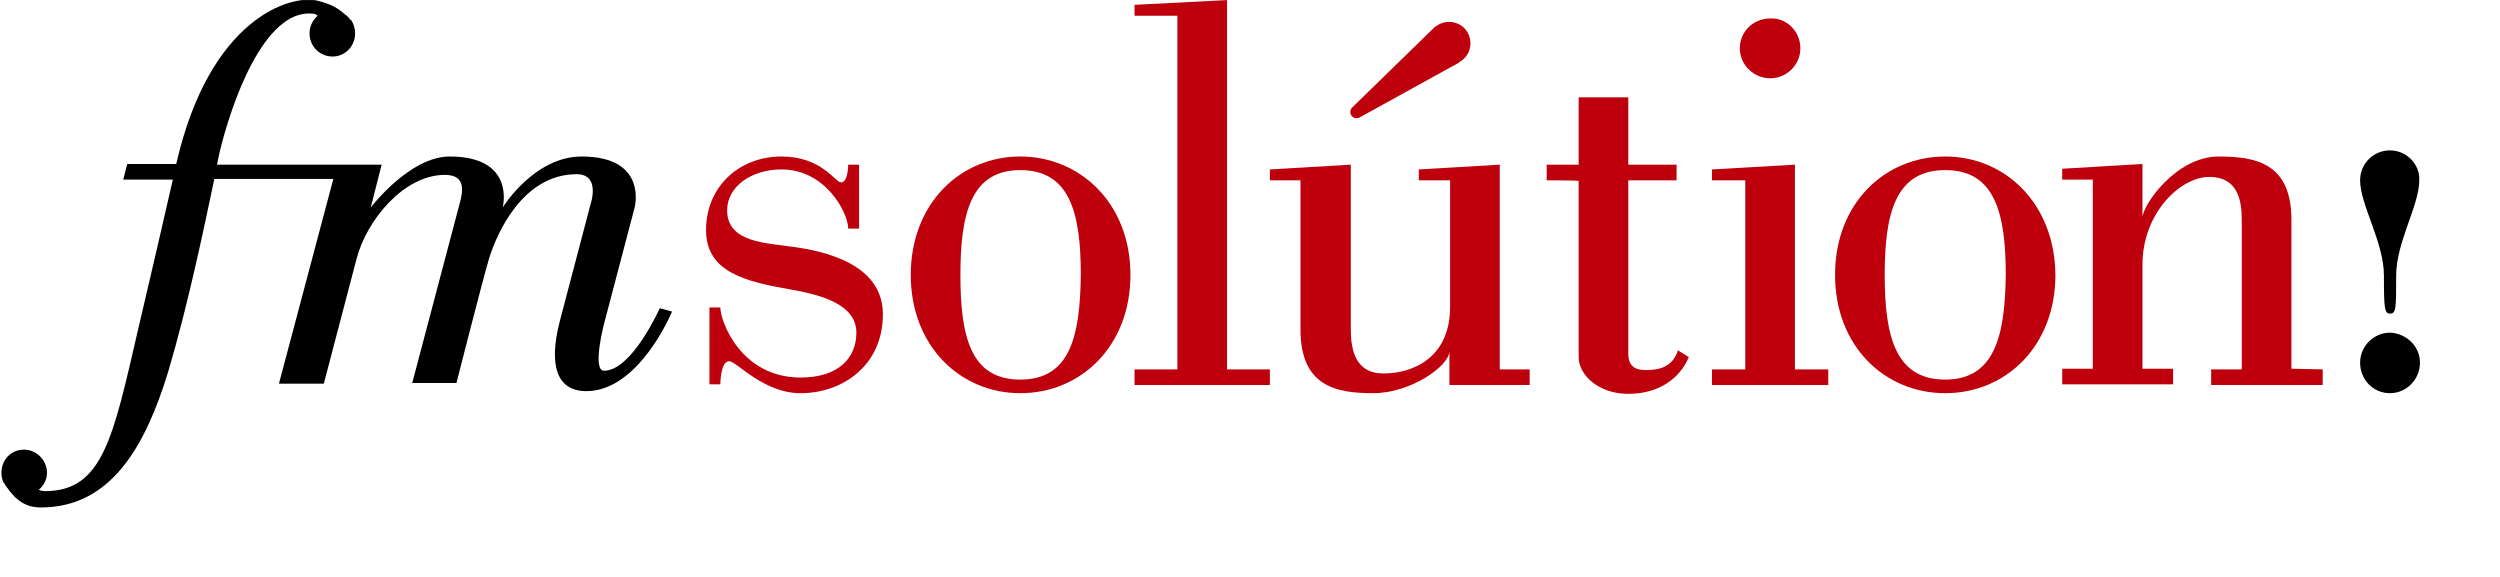 <?xml version="1.0" encoding="utf-8"?>
<!-- Generator: Adobe Illustrator 23.0.0, SVG Export Plug-In . SVG Version: 6.00 Build 0)  -->
<svg version="1.1" id="レイヤー_1" xmlns="http://www.w3.org/2000/svg" xmlns:xlink="http://www.w3.org/1999/xlink" x="0px"
	 y="0px" viewBox="0 0 147.4 34" style="enable-background:new 0 0 147.4 34;" xml:space="preserve">
<style type="text/css">
	.st0{fill:#BD000C;}
</style>
<symbol  id="新規シンボル_5" viewBox="-177.9 -37.4 355.7 74.8">
	<polygon class="st0" points="-11.1,-19.2 -11.1,-16.9 -4.8,-16.9 -4.8,35.1 -11.1,35.1 -11.1,36.7 2.5,37.4 2.5,-16.9 8.8,-16.9 
		8.8,-19.2 	"/>
	<polygon class="st0" points="73.8,10.9 73.8,12.5 86,13.2 86,-16.9 90.9,-16.9 90.9,-19.2 73.8,-19.2 73.8,-16.9 78.7,-16.9 
		78.7,10.9 	"/>
	<path class="st0" d="M86.8,30.3c0-2.4-2-4.4-4.4-4.4c-2.5,0-4.5,2-4.5,4.4c0,2.5,2,4.4,4.5,4.4C84.8,34.8,86.8,32.8,86.8,30.3"/>
	<path class="st0" d="M49.5,10.9v2.3h4.7v9.9h7.3v-9.9h7.1v-2.3h-7.1v-25.5c0-2.2,1.5-2.4,2.6-2.4c1.9,0,3.9,0.4,4.7,2.9l1.6-1
		c-1.4-3.3-4.6-5.4-8.9-5.4c-4.4,0-7.3,2.8-7.3,5.4v25.9C54.3,10.9,49.5,10.9,49.5,10.9z"/>
	<path class="st0" d="M-27.9,14.4c-8.8,0-16.1-6.9-16.1-17.4c0-10.5,7.3-17.4,16.1-17.4c8.9,0,16.2,6.9,16.2,17.4
		C-11.7,7.5-19.1,14.4-27.9,14.4 M-27.9-18.4c-7.3,0-8.8,6.3-8.8,15.4c0,9.1,1.6,15.4,8.8,15.4c7.3,0,8.9-6.3,8.9-15.4
		C-19.1-12.1-20.6-18.4-27.9-18.4"/>
	<path class="st0" d="M108.1,14.4c-8.9,0-16.2-6.9-16.2-17.4c0-10.5,7.3-17.4,16.2-17.4c8.9,0,16.2,6.9,16.2,17.4
		C124.2,7.5,116.9,14.4,108.1,14.4 M108.1-18.4c-7.3,0-8.9,6.3-8.9,15.4c0,9.1,1.6,15.4,8.9,15.4s8.9-6.3,8.9-15.4
		C116.9-12.1,115.3-18.4,108.1-18.4"/>
	<path class="st0" d="M163.6-16.9l0-2.3h-16.4v2.3h4.5V5.1c0,2.9-0.6,6.3-4.8,6.3c-4.2,0-9.8-5.3-9.8-12.9v-15.3h4.5v-2.3h-16.3v2.3
		h4.5v27.8h-4.5v1.6l11.8,0.7V5.4c0,1.8,4.9,9,11.2,9c5.5,0,10.7-1,10.7-9.3v-21.9L163.6-16.9L163.6-16.9z"/>
	<path d="M177.9-15.9c0-2.5-2-4.5-4.4-4.5c-2.5,0-4.4,2-4.4,4.5c0,2.4,2,4.4,4.4,4.4C175.9-11.6,177.9-13.5,177.9-15.9"/>
	<path d="M173.5,15.3c-2.5,0-4.4-2-4.4-4.4c0-3.6,3.5-9.1,3.5-14c0-4.9,0.1-5.6,0.9-5.6c0.9,0,0.9,0.8,0.9,5.6
		c0,4.9,3.4,10.3,3.4,14C177.9,13.3,175.9,15.3,173.5,15.3"/>
	<path class="st0" d="M8.8,10.9v1.6l11.9,0.7V-11c0-2.9,0.6-6.5,4.8-6.5c4.2,0,9.8,2.2,9.8,9.8v18.6h-4.6v1.6l11.9,0.7v-30.1H47
		v-2.3H35.2v5c0-2.2-5.7-6.2-11.2-6.2c-5.5,0-10.7,1-10.7,9.4v21.9L8.8,10.9L8.8,10.9z"/>
	<path class="st0" d="M37,28.5c1.4,1,1.7,3,0.7,4.4c-1,1.4-3,1.7-4.4,0.7c-0.2-0.1-0.3-0.2-0.4-0.3l0,0L21,21.7
		c-0.4-0.3-0.5-0.9-0.2-1.3c0.3-0.4,0.9-0.5,1.3-0.2l14.5,8v0C36.7,28.3,36.8,28.4,37,28.5"/>
	<path class="st0" d="M-53.2,13.2h1.6V3.8h-1.6c0,2.3-3.3,8.7-9.8,8.7c-4.4,0-8-2.5-8-6c0-4.8,5.8-4.8,9.8-5.4
		c4.3-0.6,13.1-2.4,13.1-9.9c0-7.5-5.9-11.6-12.1-11.6c-5.5,0-9.4,4.7-10.5,4.7c-1.3,0-1.3-3.4-1.3-3.4h-1.6v11.3h1.6
		c0-2,3-10.3,11.8-10.3c5.6,0,8.2,2.9,8.2,6.6c0,4.1-5,5.5-9.4,6.3c-7,1.2-12.7,2.6-12.7,8.8c0,6.3,4.8,10.8,11.1,10.8
		c5.9,0,7.9-3.8,8.7-3.8C-53.2,10.5-53.2,13.2-53.2,13.2"/>
	<path d="M-80.9-7.9c0,0-4.1-9.2-8.2-9.2c-1.8,0,0,6.9,0,6.9l4.5,17.1c0,0,2,7.5-7.8,7.5c-7,0-11.6-7.5-11.6-7.5s2,7.5-7.8,7.5
		c-5.9,0-11.6-7.5-11.6-7.5l1.6,6.3H-146c0.1,0.5,0.2,1,0.3,1.5c1.7,7.3,6.6,21.5,13.8,20.7c0.2,0,0.5-0.1,0.7-0.3
		c-0.7-0.6-1.2-1.5-1.2-2.6c0-1.9,1.5-3.4,3.4-3.4c1.8,0,3.3,1.5,3.3,3.4c0,0.7-0.2,1.4-0.6,2c0,0,0,0-0.1,0
		c-0.2,0.3-0.5,0.6-0.8,0.8c-1,0.9-2,1.5-4,2c-3.9,1-15.9-2.5-20.8-24h-7.2l-0.6-2.3h7.3c-2.1-9.2-2.3-10-5.1-22
		c-3.7-16-5.2-23.8-13.7-23.8c-0.4,0-0.7,0.1-0.9,0.2c0.7,0.6,1.2,1.5,1.2,2.5c0,1.8-1.5,3.4-3.4,3.4s-3.3-1.5-3.3-3.4
		c0-0.5,0.1-1,0.3-1.4h0c0,0,0-0.1,0.1-0.1c0.1-0.2,0.2-0.4,0.3-0.5c1.5-2.2,3-3.1,5.1-3.1c10.2,0,15.3,8.8,18.7,19.9
		c3,10.1,5.3,21.3,6.8,28.4h17.5l-8-30.1h6.6l4.8,18.3c1.5,5.8,7,12.4,13,12.4c3.3,0,2.6-2.7,2.1-4.5l-6.9-26.1h6.5
		c0,0,4,15.7,4.8,18.3c1.1,3.6,4.9,12.4,12.9,12.4c2.7,0,2.6-2.6,2-4.5c-0.5-1.9-4.5-17.1-4.5-17.1c-1.7-6.6-0.4-10.3,3.9-10.3
		c7.8,0,12.6,11.7,12.6,11.7L-80.9-7.9z"/>
</symbol>
<use xlink:href="#新規シンボル_5"  width="355.7" height="74.8" x="-177.9" y="-37.4" transform="matrix(0.401 0 0 -0.401 71.343 15.002)" style="overflow:visible;"/>
</svg>
